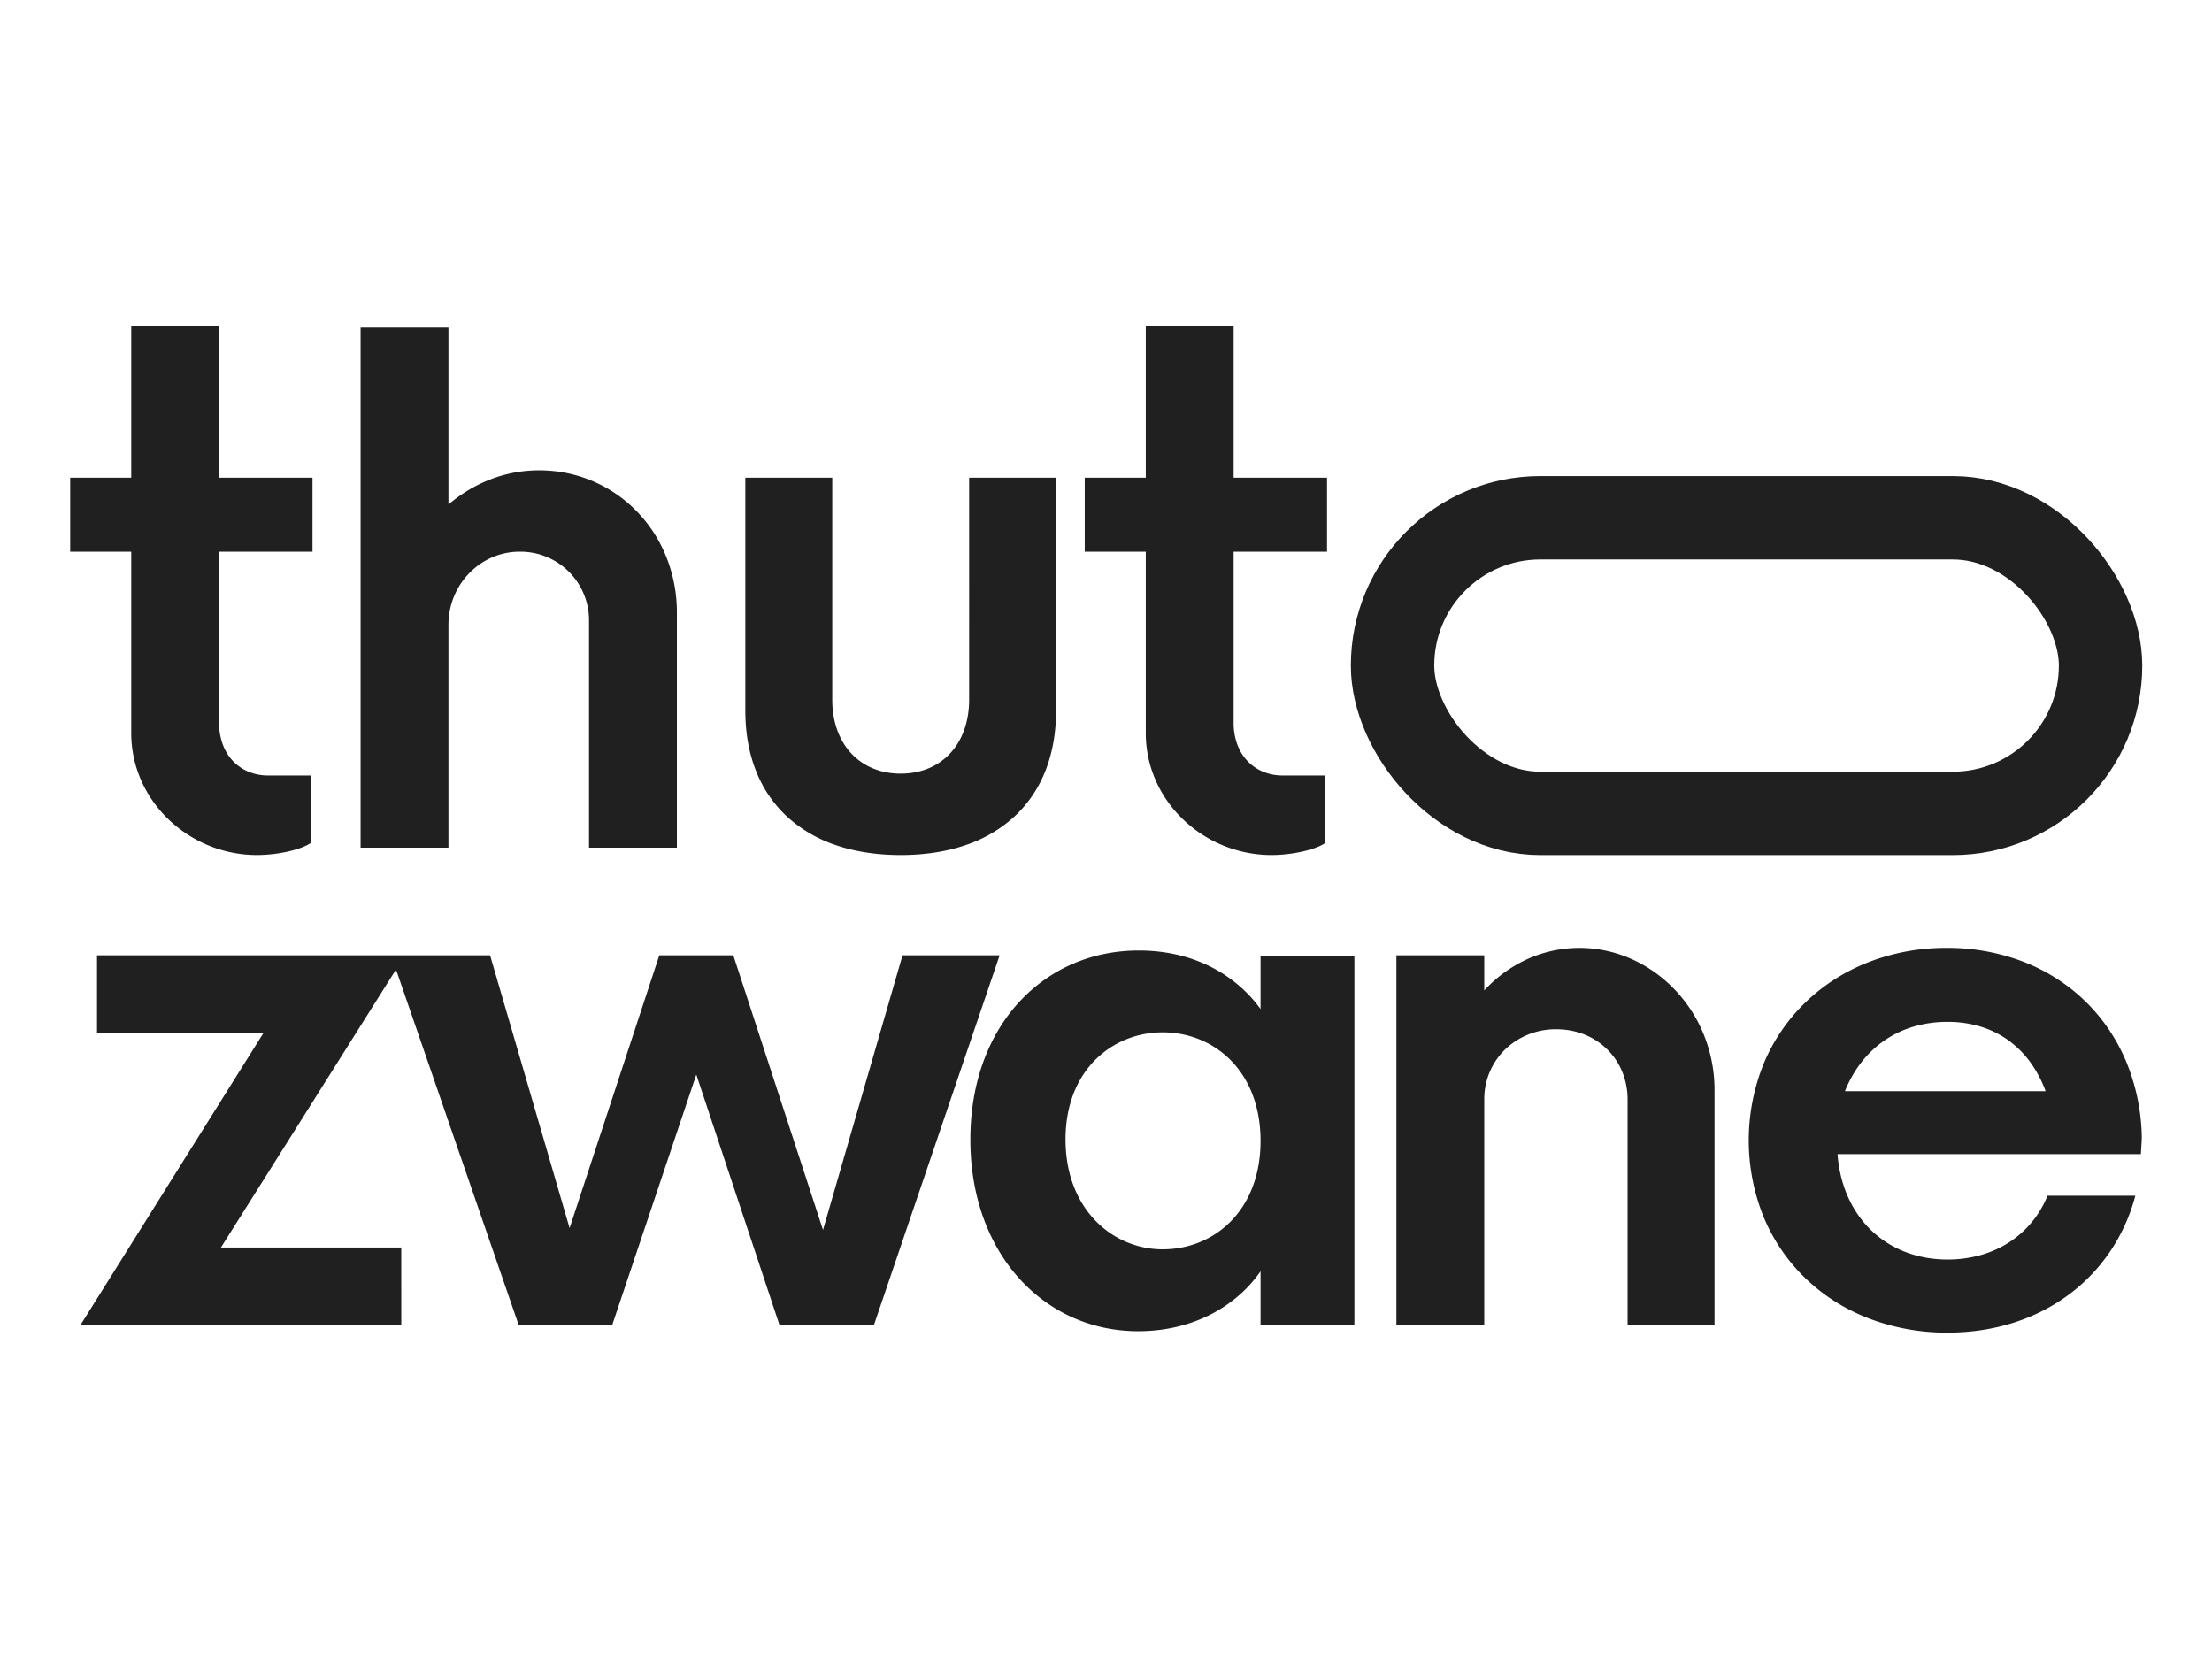 <svg xmlns="http://www.w3.org/2000/svg" xmlns:xlink="http://www.w3.org/1999/xlink" width="1459" height="1094" viewBox="0 0 1459 1094">
  <defs>
    <clipPath id="clip-thutozwaneLogoB">
      <rect width="1459" height="1094"/>
    </clipPath>
  </defs>
  <g id="thutozwaneLogoB" clip-path="url(#clip-thutozwaneLogoB)">
    <path id="Union_1" data-name="Union 1" d="M1185.9,654.389a128.188,128.188,0,0,1-22.334-11.314,122.247,122.247,0,0,1-19.2-15.145,119.837,119.837,0,0,1-15.657-18.576,121.16,121.16,0,0,1-11.7-21.608,134.888,134.888,0,0,1,.076-101.412,120.646,120.646,0,0,1,27.431-40.184A122.976,122.976,0,0,1,1163.683,431a128.123,128.123,0,0,1,22.215-11.314,141.053,141.053,0,0,1,51.792-9.531,139.079,139.079,0,0,1,51.079,9.341,124.02,124.02,0,0,1,21.761,11.118,118.535,118.535,0,0,1,34.071,33.274,122.432,122.432,0,0,1,11.553,21.412A136.262,136.262,0,0,1,1366.4,535.82l-.61,10.37h-200.08c3.1,41.594,32.275,69.54,72.59,69.54a80.15,80.15,0,0,0,21.96-2.974,69.313,69.313,0,0,0,18.758-8.464,65.634,65.634,0,0,0,25.162-30.653h57.95a120.4,120.4,0,0,1-16.432,36.495,116.9,116.9,0,0,1-27.183,28.546c-22.121,16.511-49.858,25.239-80.215,25.239A143.638,143.638,0,0,1,1185.9,654.389Zm29.471-192.14a67.818,67.818,0,0,0-19.158,9.292,68.73,68.73,0,0,0-15.04,14.44,78.464,78.464,0,0,0-10.579,18.729h132.37a78.656,78.656,0,0,0-10.018-18.986,64.878,64.878,0,0,0-14.306-14.411,62.726,62.726,0,0,0-18.31-9.15,74.093,74.093,0,0,0-22.027-3.2A78.567,78.567,0,0,0,1215.368,462.249Zm-621.641,74.31c0-75.947,49.168-124.676,111.067-124.676,39.071,0,65.849,18.437,80.337,38.632V415.834h61.9V659.04h-61.9V623.481c-14.487,21.072-42.144,39.51-80.776,39.51C642.9,662.991,593.727,612.506,593.727,536.559Zm62.777,0c0,46.094,31.169,72.435,64.094,72.435,33.8,0,64.533-25.462,64.533-71.557S754.4,465.88,720.6,465.88C687.673,465.88,656.5,490.464,656.5,536.559Zm428.075,122.482H1027.24V510.2c0-26.429-20.192-46.36-46.97-46.36a48.114,48.114,0,0,0-33.854,13.343A45.61,45.61,0,0,0,932.691,510.2V659.04h-57.95v-244h57.95v23.18a89.055,89.055,0,0,1,28.441-20.664,83.487,83.487,0,0,1,51.877-5.537,85.629,85.629,0,0,1,16.5,5.356,88.937,88.937,0,0,1,15.1,8.515,91.977,91.977,0,0,1,13.284,11.339,93.89,93.89,0,0,1,11.053,13.826,94.926,94.926,0,0,1,8.41,15.979,97.192,97.192,0,0,1,7.224,37.066V659.04h0Zm-866.2,0H6.71L127.49,466.28H17.69V415.04h259.25L329.4,594.99,388.57,415.04h48.8l59.171,181.17L549,415.04h64.05l-82.96,244H467.87l-54.9-165.31L357.46,659.04H295.851L214.908,424.427,99.43,607.8h118.95V659.04h0ZM776.041,347.312a84.534,84.534,0,0,1-41.829-21.724,82.319,82.319,0,0,1-10.273-11.874,79.665,79.665,0,0,1-7.807-13.689,77.33,77.33,0,0,1-6.7-31.625V148.84h-40.26v-48.8h40.26V0h57.95V100.04H828.99v48.8H767.38V261.69a40.926,40.926,0,0,0,2.478,14.44,31.8,31.8,0,0,0,6.825,10.951,29.786,29.786,0,0,0,10.255,6.948,33.542,33.542,0,0,0,12.772,2.431h28.06v44.53c-3.009,2.106-8.235,4.082-14.717,5.566a95.412,95.412,0,0,1-20.663,2.364A84.069,84.069,0,0,1,776.041,347.312Zm-271.294-5.026A89.284,89.284,0,0,1,472.522,323.3a81.643,81.643,0,0,1-20.216-29.966c-4.648-11.779-7.006-25.094-7.006-39.573V100.04h57.34v146.4c0,29.189,18.14,48.8,45.14,48.8s45.14-19.612,45.14-48.8V100.04h57.341V253.76c0,14.479-2.357,27.794-7.006,39.573A81.643,81.643,0,0,1,623.039,323.3a89.284,89.284,0,0,1-32.225,18.986c-12.771,4.4-27.249,6.634-43.034,6.634S517.518,346.688,504.747,342.286Zm-397.876,5.026a84.534,84.534,0,0,1-41.829-21.724,82.272,82.272,0,0,1-10.273-11.874,79.664,79.664,0,0,1-7.807-13.689,77.33,77.33,0,0,1-6.7-31.625V148.84H0v-48.8H40.261V0h57.95V100.04h61.61v48.8H98.211V261.69a40.926,40.926,0,0,0,2.478,14.44,31.8,31.8,0,0,0,6.825,10.951,29.786,29.786,0,0,0,10.256,6.948,33.542,33.542,0,0,0,12.772,2.431H158.6v44.53c-3.009,2.106-8.235,4.082-14.717,5.566a95.419,95.419,0,0,1-20.663,2.364A84.069,84.069,0,0,1,106.871,347.312Zm293.288-3.271H342.211V194.59a45.263,45.263,0,0,0-45.751-45.75c-25.9,0-46.969,21.618-46.969,48.19V344.04h-57.95V1.04h57.95V117.73a95.784,95.784,0,0,1,27.6-16.547,88.959,88.959,0,0,1,32.178-6.024,91.871,91.871,0,0,1,18.442,1.859,89.092,89.092,0,0,1,45.989,25.21,91.536,91.536,0,0,1,11.05,13.826,93.527,93.527,0,0,1,8.327,15.979,98.4,98.4,0,0,1,7.082,37.066V344.04h0Z" transform="translate(46.3 215.04)" fill="#202020" stroke="rgba(0,0,0,0)" stroke-miterlimit="10" stroke-width="1"/>
    <g id="Rectangle_2" data-name="Rectangle 2" transform="translate(891 314)" fill="none" stroke="#202020" stroke-width="55">
      <rect width="522" height="250" rx="125" stroke="none"/>
      <rect x="27.5" y="27.5" width="467" height="195" rx="97.5" fill="none"/>
    </g>
  </g>
</svg>
